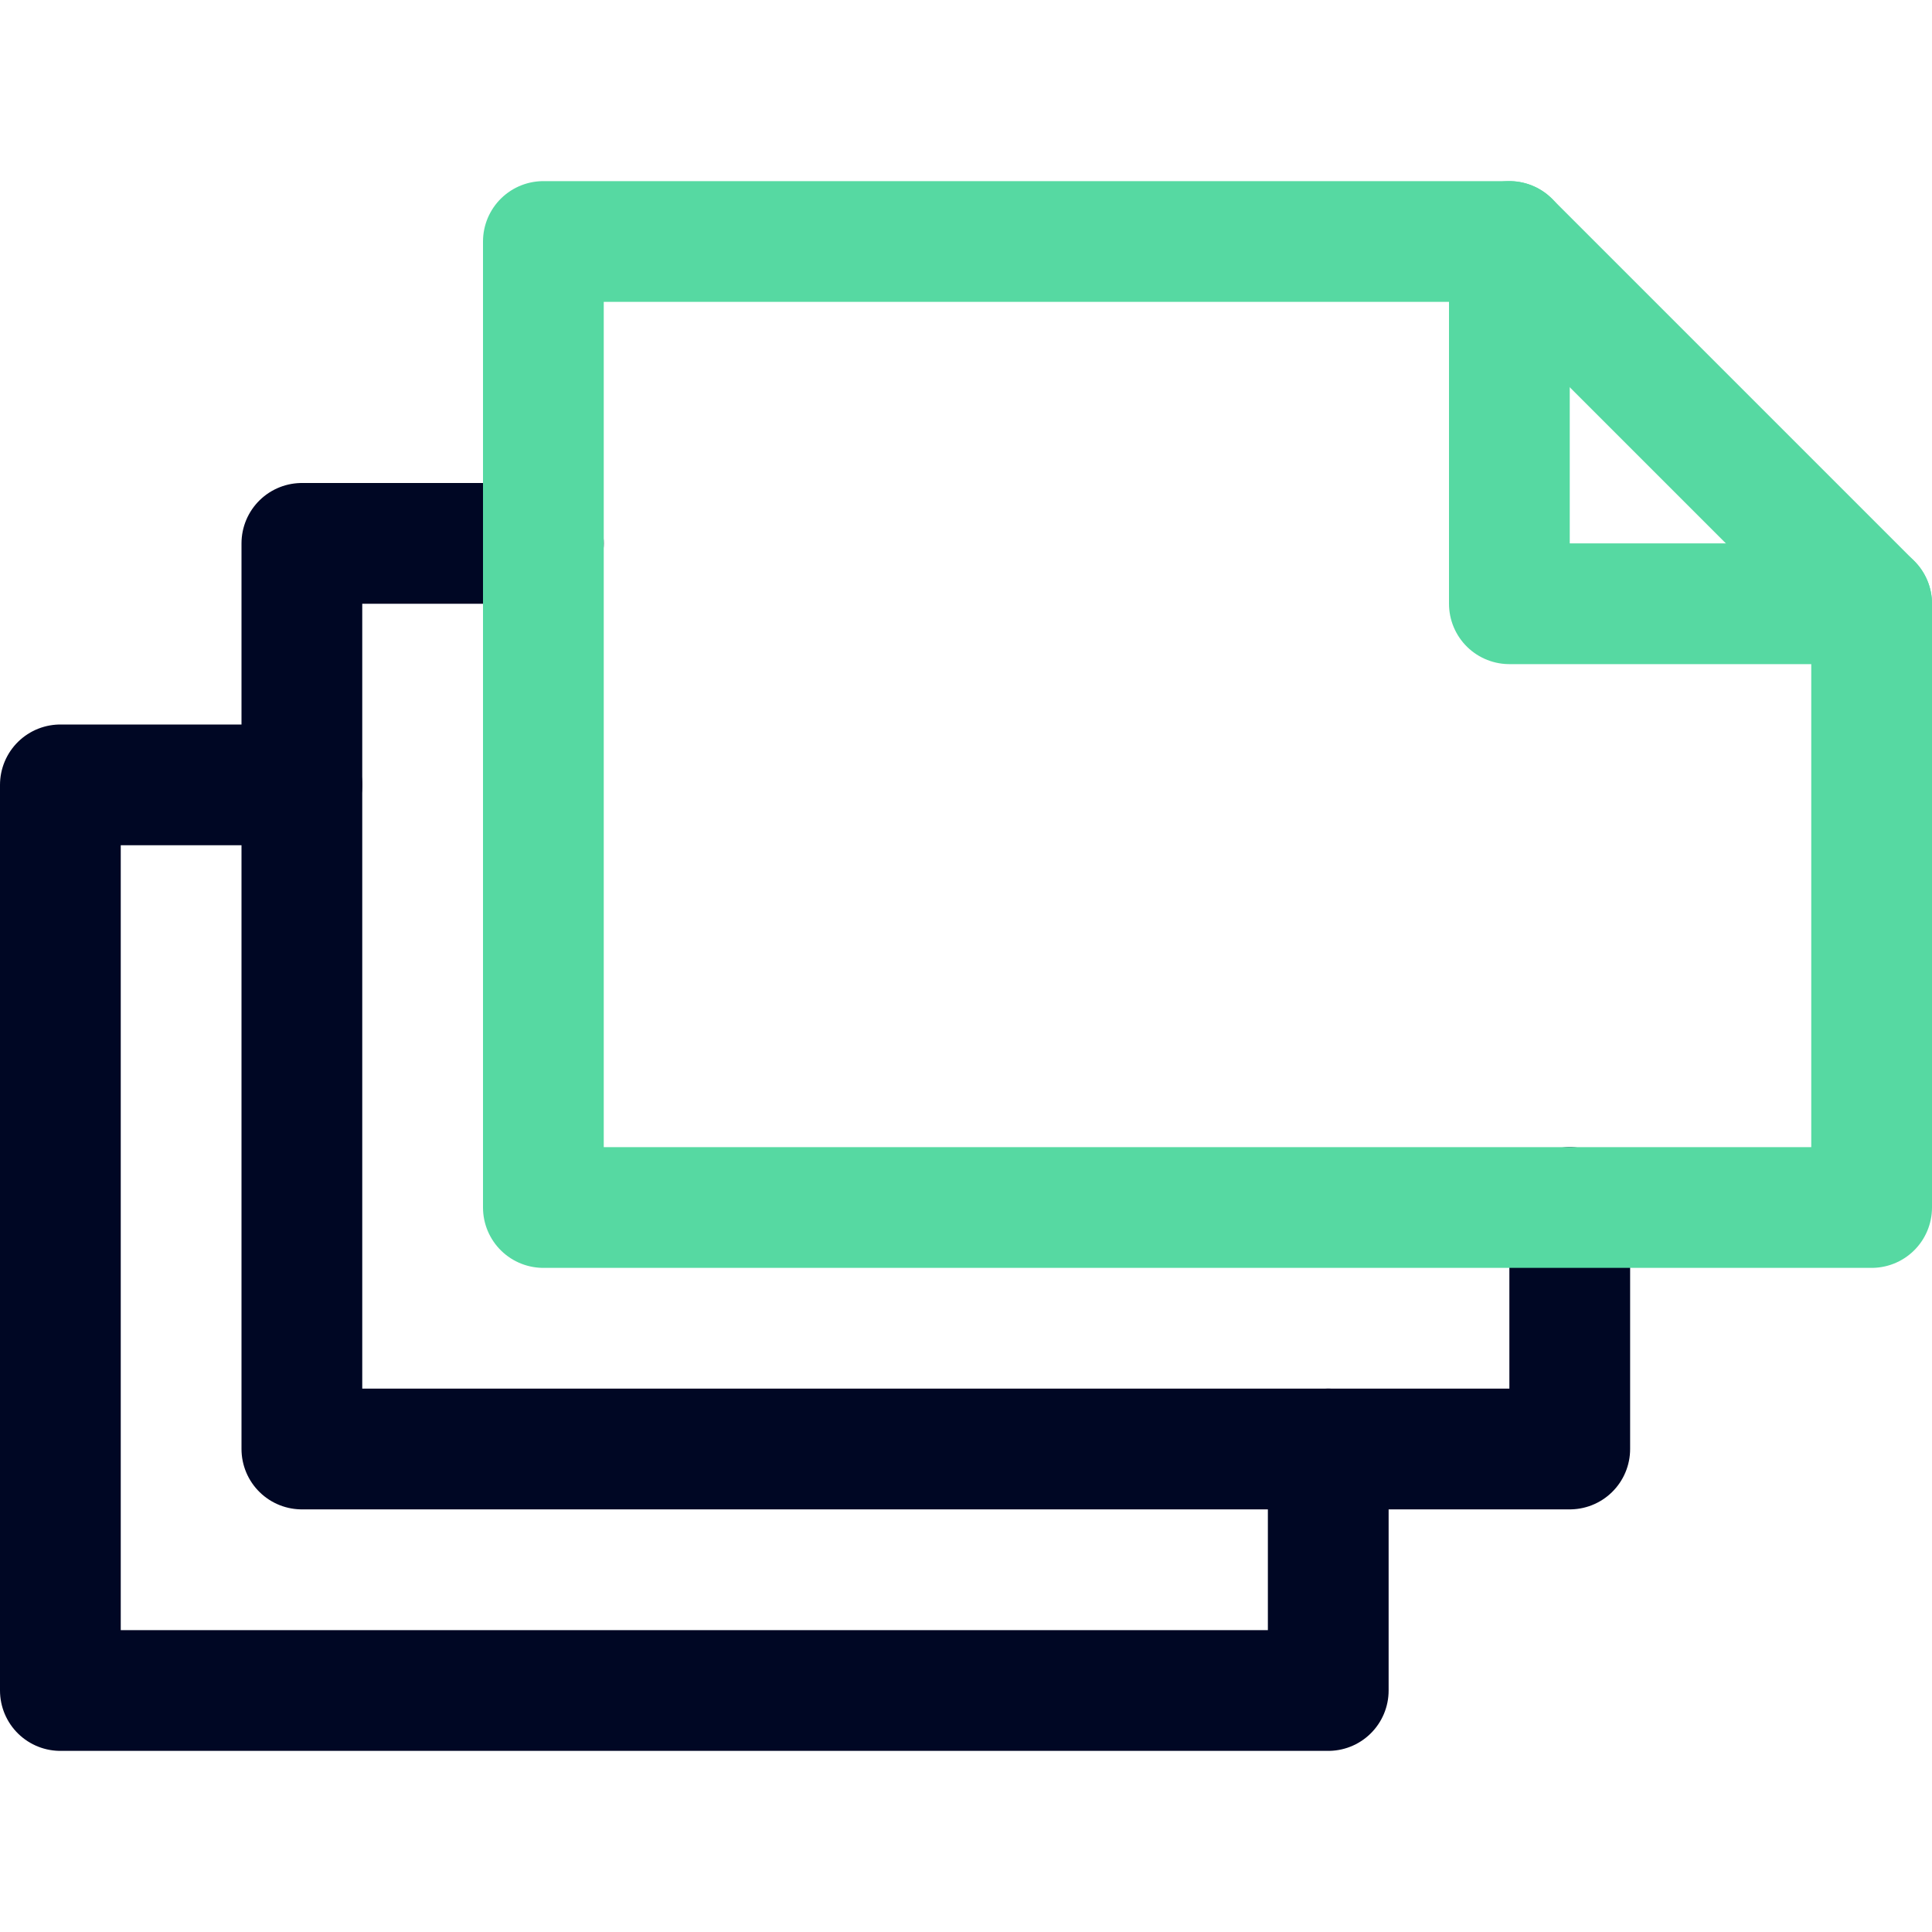 <svg width="64" height="64" viewBox="0 0 64 64" fill="none" xmlns="http://www.w3.org/2000/svg">
<path d="M44 48V56H2V26H10" stroke="#000724" stroke-width="4" stroke-miterlimit="10" stroke-linecap="round" stroke-linejoin="round"/>
<path d="M52 40V48H10V18H18" stroke="#000724" stroke-width="4" stroke-miterlimit="10" stroke-linecap="round" stroke-linejoin="round"/>
<path d="M62 40H18V8H50L62 20V40Z" stroke="#56D9A2" stroke-width="4" stroke-miterlimit="10" stroke-linecap="round" stroke-linejoin="round"/>
<path d="M62 20H50V8" stroke="#56D9A2" stroke-width="4" stroke-miterlimit="10" stroke-linecap="round" stroke-linejoin="round"/>
</svg>
